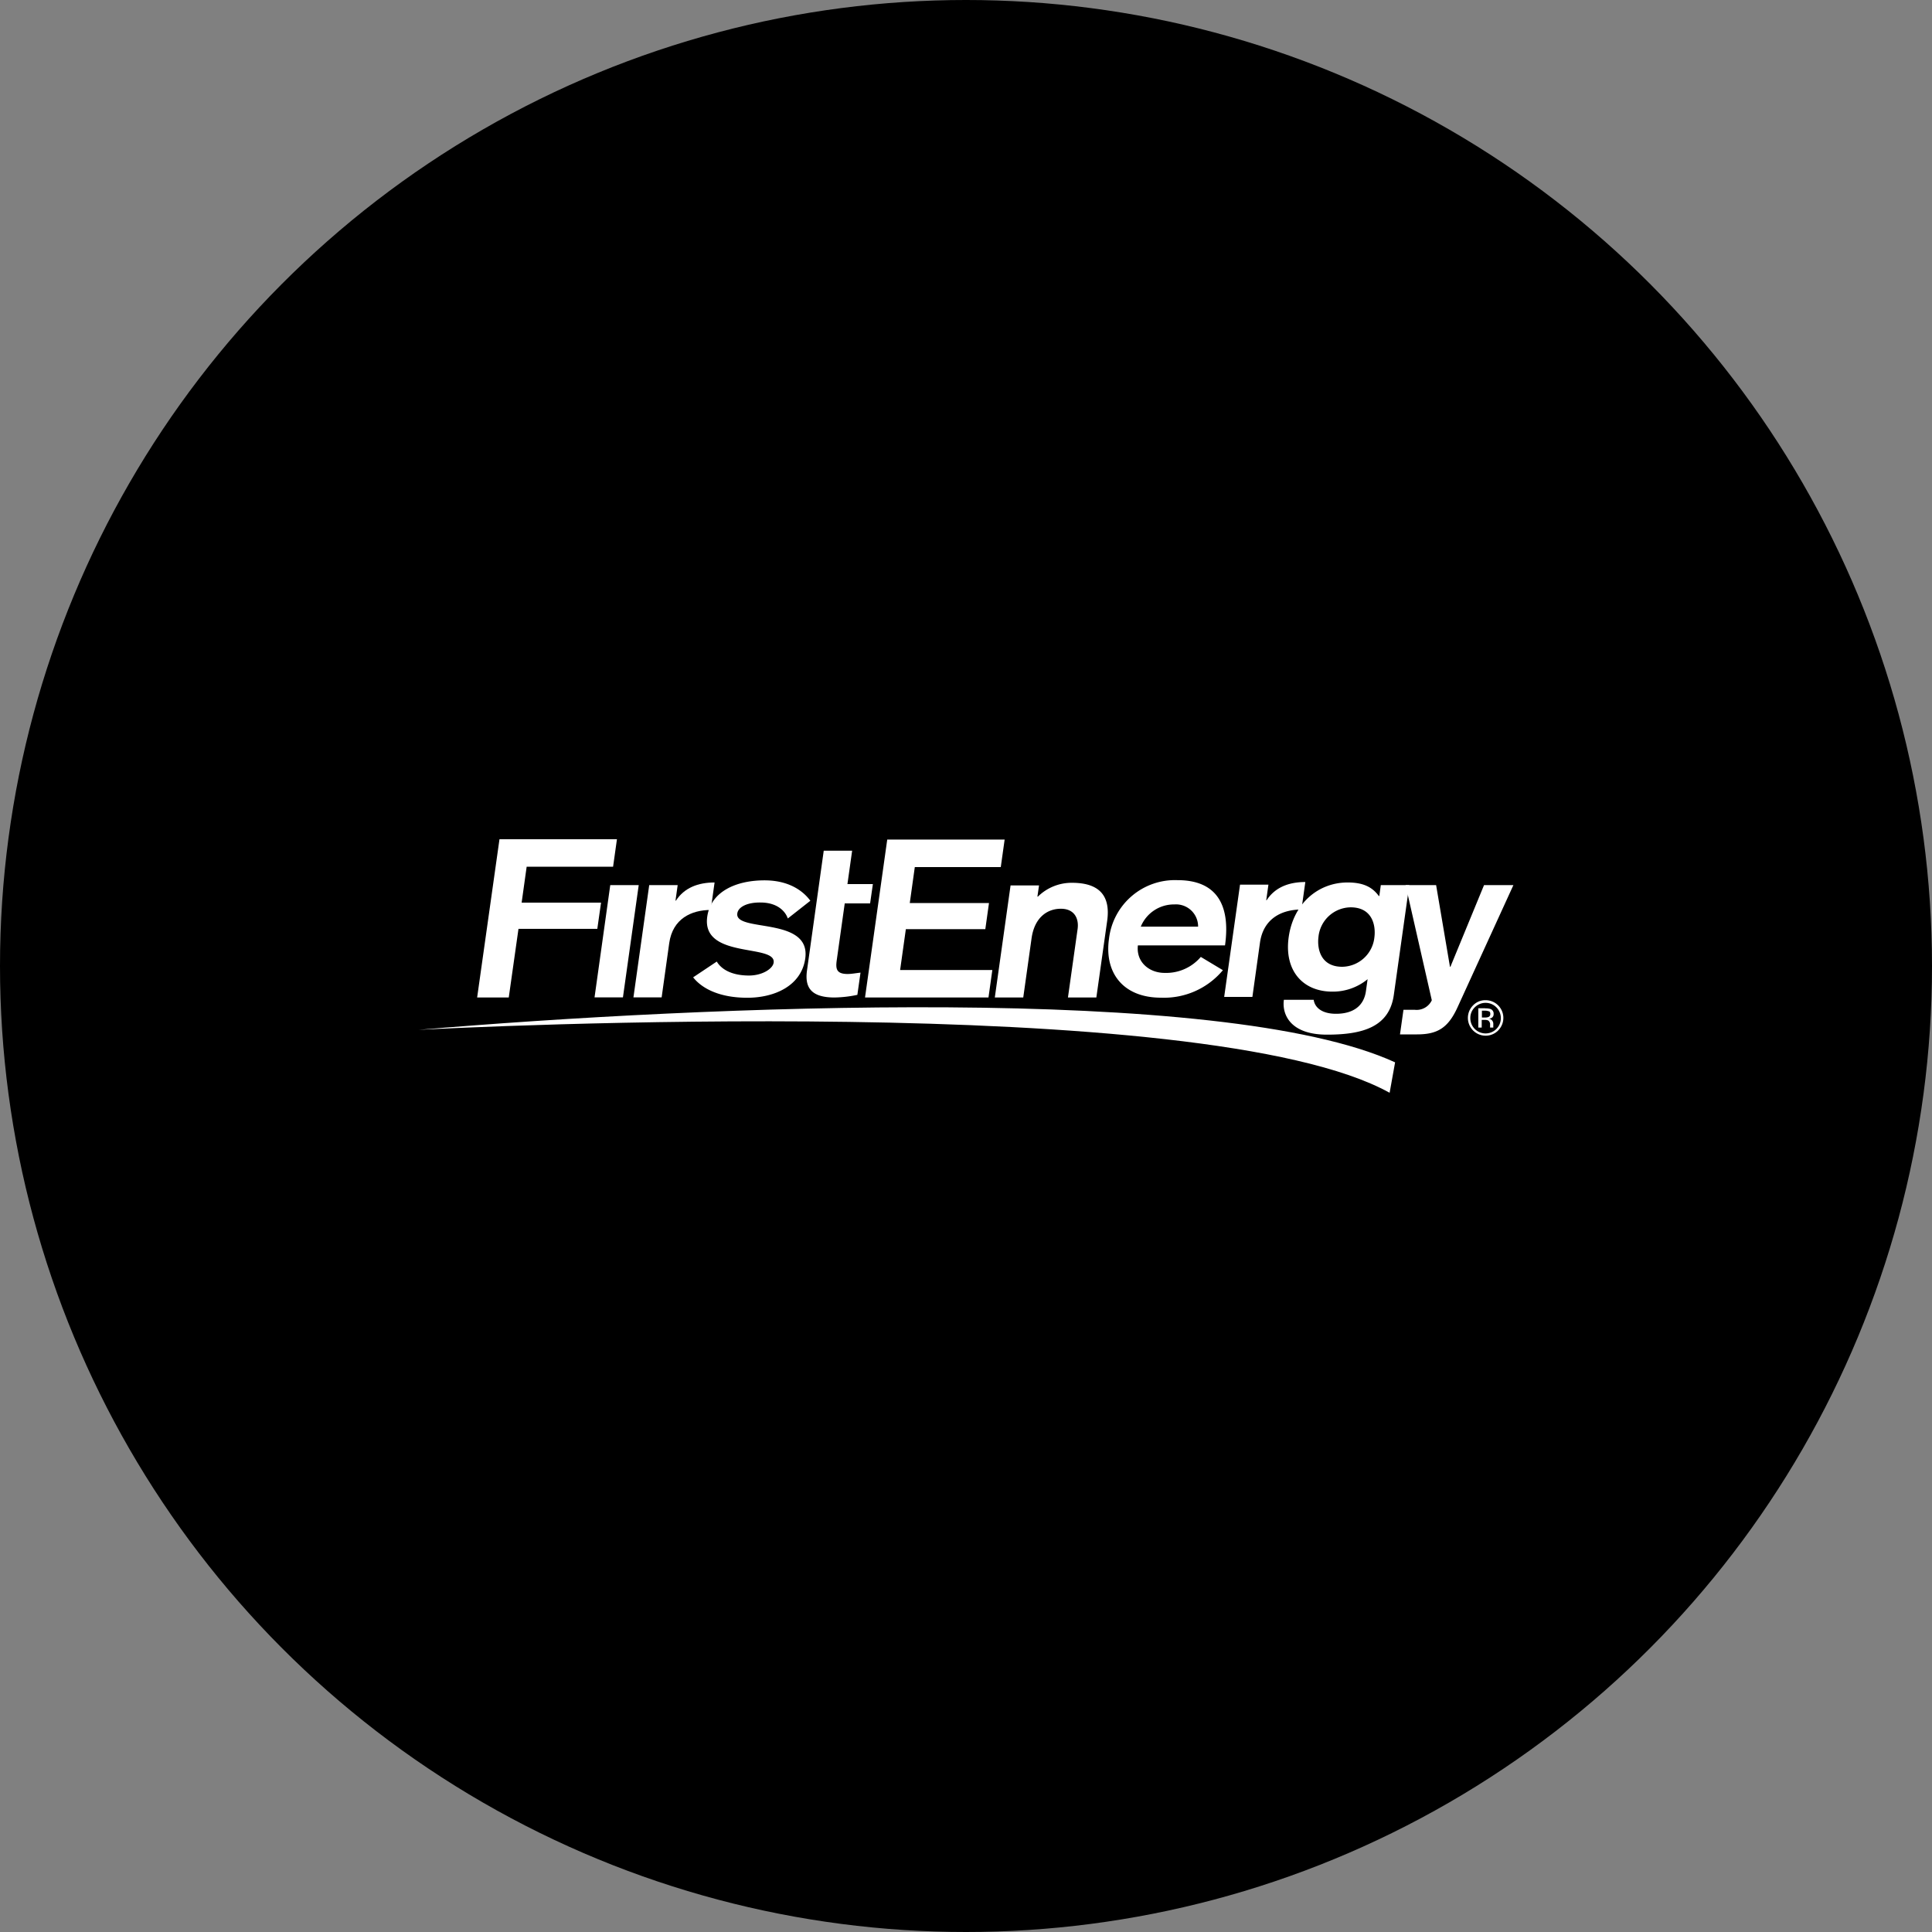 <?xml version='1.0' encoding='utf-8'?>
<svg xmlns="http://www.w3.org/2000/svg" id="Layer_1" data-name="Layer 1" viewBox="0 0 300 300" width="300" height="300"><rect x="0" y="0" width="300" height="300" fill="#808080" stroke="none"/><defs><clipPath id="bz_circular_clip"><circle cx="150.0" cy="150.0" r="150.0" /></clipPath></defs><g clip-path="url(#bz_circular_clip)"><rect x="-1.5" y="-1.5" width="303" height="303" /><path d="M65,159.91c44-3.73,124.75-7.26,151.63,5.05l-.85,4.73C187,153.68,71,159.6,65,159.91" fill="#fff" /><path d="M92.32,154.87h4.41l2.45-17.43H94.76Zm6,0h4.42l1.18-8.44c.54-3.78,3.44-5.13,6.44-5.13l.6-4.27c-2.57,0-4.71.83-6,2.82h-.07l.34-2.41h-4.42l-2.45,17.43Z" fill="#fff" fill-rule="evenodd" /><path d="M125.83,139.87c-.73-1-2.74-3.17-7.12-3.17s-8.34,1.72-8.89,5.65c-.93,6.61,10.73,4.16,10.31,7.13-.12.93-1.73,2-3.83,2-2.35,0-4.16-.76-5-2.17l-3.67,2.45c1.38,1.75,4.11,3.17,8.41,3.17s8.41-1.9,9-6.1c.92-6.58-11-4-10.55-7,.14-1,1.54-1.72,3.6-1.69,2.6,0,3.86,1.35,4.24,2.48Zm-.52,10.82c-.37,2.65.64,4.2,4.26,4.2a18.35,18.35,0,0,0,3.56-.41l.49-3.45c-.66.07-1.37.21-2,.21-1.71,0-1.89-.76-1.69-2.14l1.24-8.82h3.94l.43-3h-3.95l.73-5.18h-4.41Zm-51.22,4.2H79l1.51-10.66H92.75l.58-4.07H81l.78-5.58H95.2l.6-4.27H77.56Zm60.23,0h19.17l.6-4.27H139.77l.89-6.34H153l.57-4.06h-12.3l.78-5.58H155.4l.6-4.27H137.77Zm20.15,0h4.42l1.29-9.19c.45-3.21,2.41-4.59,4.55-4.59s2.82,1.56,2.6,3.14l-1.5,10.64h4.41L171.92,143c.54-3.82-1.12-5.92-5.46-5.92a7.47,7.47,0,0,0-5.29,2.14h-.08l.25-1.73h-4.42l-2.45,17.43Zm22.67-11a5.56,5.56,0,0,1,5.22-3.45,3.43,3.43,0,0,1,3.68,3.45Zm13.08,2.91c.87-6.24-1.26-10.13-7.37-10.13a10.31,10.31,0,0,0-10.65,9.13c-.73,5.2,2.15,9.12,8.08,9.12a11.91,11.91,0,0,0,9.61-4.27l-3.43-2.06a7.06,7.06,0,0,1-5.63,2.48c-2.39,0-4.43-1.69-4.14-4.27Zm-.17,8h4.42l1.18-8.44c.54-3.78,3.44-5.13,6.44-5.13l.6-4.27c-2.57,0-4.71.83-6,2.82h-.07l.34-2.41h-4.41l-2.46,17.43Z" fill="#fff" fill-rule="evenodd" /><path d="M213.42,145.51a5.1,5.1,0,0,1-5,4.61c-3.33,0-3.92-2.76-3.69-4.62a5.09,5.09,0,0,1,5-4.61c3.33,0,3.92,2.75,3.69,4.62m5.41-8.07h-4.42l-.23,1.69h-.08c-.91-1.24-2.2-2.1-4.84-2.1-4.55,0-8.41,3.24-9.15,8.47s2.21,8.48,6.77,8.48a8.49,8.49,0,0,0,5.48-1.93l-.26,1.86c-.3,2.14-1.8,3.51-4.65,3.51-2.21,0-3.3-1-3.46-2.17h-4.63c-.31,2.17.9,5.41,6.69,5.41,5.57,0,9.68-1.2,10.38-6.16l2.4-17.06Z" fill="#fff" fill-rule="evenodd" /><path d="M235,137.44h-4.56l-5.22,12.68h-.07L223,137.44h-4.74l4.07,17.88a2.6,2.6,0,0,1-2.66,1.48l-1.74,0-.54,3.82,2.64,0c3.18,0,4.84-1,6.31-4.24Zm-4.36,19.14a2.37,2.37,0,0,1,.82.1.76.76,0,0,1,.47.77.67.67,0,0,1-.3.6,1.28,1.28,0,0,1-.43.14.76.76,0,0,1,.52.3.83.83,0,0,1,.16.47v.22a1.85,1.85,0,0,0,0,.23c0,.08,0,.13,0,.15l0,0h-.5v-.4a.76.76,0,0,0-.29-.7,1.36,1.36,0,0,0-.59-.09h-.42v1.19h-.53v-3h1.06Zm.57.47a1.49,1.49,0,0,0-.65-.11h-.45V158h.48a1.59,1.59,0,0,0,.51-.07.46.46,0,0,0,.31-.48.47.47,0,0,0-.2-.44m1.43,3a2.75,2.75,0,0,1-3.9,0,2.76,2.76,0,0,1,0-3.9,2.61,2.61,0,0,1,1.94-.8,2.75,2.75,0,0,1,1.95,4.7M229,156.42a2.29,2.29,0,0,0-.69,1.68,2.37,2.37,0,1,0,4.74,0,2.37,2.37,0,0,0-4.05-1.68" fill="#fff" fill-rule="evenodd" /></g></svg>